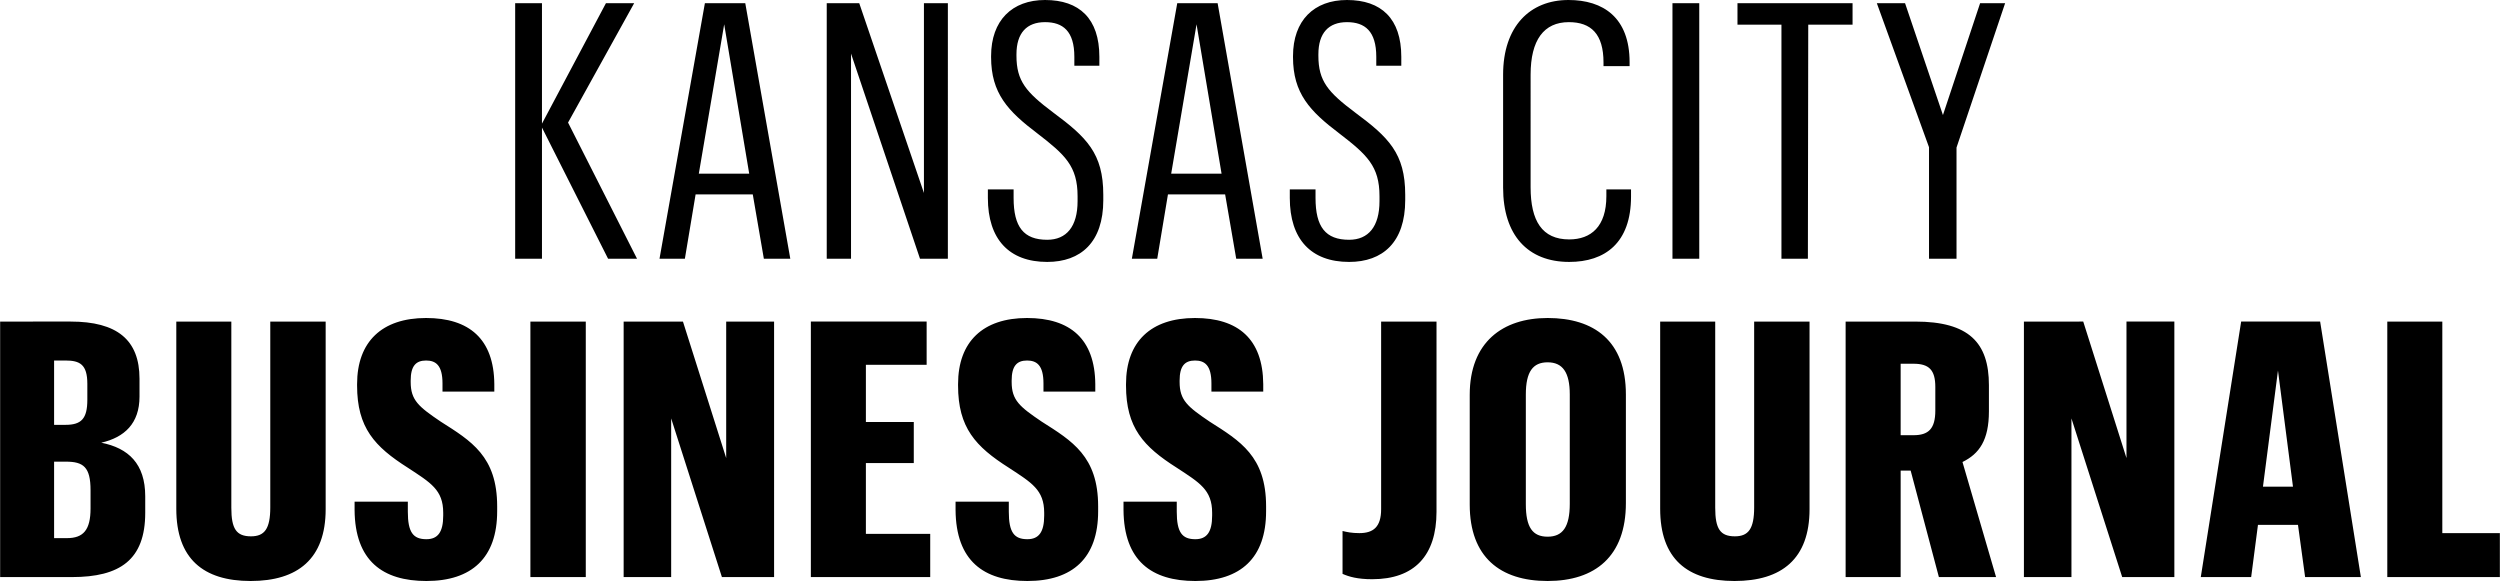 <svg viewBox="0 0 756.756 175.89" xmlns="http://www.w3.org/2000/svg" width="2500" height="581"><path d="M579.247 110.117c4.653 0 6.601 1.836 6.601 7.033v7.137c0 5.517-2.056 7.465-6.601 7.465h-3.893v-21.636h3.893zm.54-12.766h-21.092v77.351h16.659v-32.238h3.029l8.546 32.238h17.311l-10.17-34.835c5.085-2.489 8.005-6.601 8.005-15.363v-7.898c0-12.87-6.057-19.255-22.288-19.255m-373.076 0h-17.955v77.351h14.387v-48.033l15.363 48.033h15.795V97.351h-14.499v41.324zm-29.417 0h-16.767v77.351h16.767zM27.369 153.93c0 6.493-2.164 8.982-7.137 8.982h-3.897V139.76h3.569c5.301 0 7.465 1.624 7.465 8.654zm-.972-32.887c0 5.733-1.84 7.573-6.601 7.573h-3.461V109.14h3.461c4.329 0 6.601 1.192 6.601 7.033zm17.527 34.187v-4.977c0-9.846-5.085-14.607-13.311-16.227 7.033-1.624 11.578-5.841 11.578-13.955v-5.409c0-11.794-6.817-17.311-20.88-17.311H0v77.351h21.744c14.495-.001 22.18-5.194 22.18-19.472m54.623-1.084V97.351H81.78v56.255c0 6.489-1.728 8.762-5.841 8.762-4.437 0-5.949-2.272-5.949-8.654V97.351H53.33v56.687c0 15.039 8.11 21.852 22.5 21.852 14.279 0 22.717-6.706 22.717-21.744m51.922.652v-1.516c0-15.147-7.898-19.796-17.091-25.641-6.709-4.541-9.09-6.489-9.09-12.006v-.432c0-4.329 1.516-6.061 4.653-6.061 2.921 0 4.977 1.408 4.977 6.925v2.488h15.687v-2.272c-.112-13.631-7.573-20.012-20.664-20.012-13.307 0-20.88 7.137-20.88 20.012v.432c0 12.766 5.301 18.499 15.363 24.885 6.921 4.541 10.71 6.705 10.71 13.631v.864c0 4.977-1.624 7.141-5.085 7.141-4.005 0-5.625-2.056-5.625-8.33v-3.033h-16.119v2.489c.108 15.471 8.546 21.528 21.744 21.528 13.738 0 21.42-7.03 21.42-21.092m42.34-76.475l-20.88-41.216L191.941.972h-8.546l-19.364 36.459V.972h-8.114v77.351h8.114V38.619l20.012 39.704zm33.962-25.749h-15.255l7.681-45.221zm4.433 25.749h8.006L225.579.972h-12.226l-13.739 77.351h7.681l3.249-19.472h17.307zm49.282 19.028h-35.051v77.351h36.135v-13.09h-19.476v-21.42h14.499V127.75h-14.499v-17.307h18.391V97.351zm-2.013-19.028h8.438V.972h-7.245v57.447L260.082.972h-9.842v77.351h7.353V16.227zm32.406 17.948c-13.307 0-20.88 7.137-20.88 20.012v.432c0 12.766 5.301 18.499 15.363 24.885 6.925 4.541 10.71 6.705 10.71 13.631v.864c0 4.977-1.624 7.141-5.085 7.141-4.005 0-5.625-2.056-5.625-8.33v-3.033h-16.119v2.489c.108 15.471 8.546 21.528 21.744 21.528 13.739 0 21.42-7.029 21.42-21.092v-1.516c0-15.147-7.898-19.796-17.091-25.641-6.709-4.541-9.09-6.489-9.09-12.006v-.432c0-4.329 1.516-6.061 4.653-6.061 2.92 0 4.977 1.408 4.977 6.925v2.488h15.687v-2.272c-.112-13.631-7.573-20.012-20.664-20.012m23.085-35.691v-1.62c0-12.55-5.081-17.419-15.143-24.881-8.222-6.169-11.142-9.522-11.142-17.203v-.432c0-6.489 3.137-9.738 8.654-9.738 5.409 0 8.87 2.705 8.87 10.494v2.705h7.573V17.2c0-11.575-6.058-17.2-16.444-17.2-9.954 0-16.335 6.165-16.335 16.983v.324c0 10.926 5.085 16.335 13.955 23.044 8.438 6.489 12.226 9.95 12.226 19.04v1.516c0 7.677-3.357 11.682-9.198 11.682-7.137 0-10.17-3.893-10.17-12.658v-2.597h-7.79v2.597c0 12.442 6.385 19.364 17.959 19.364 10.171 0 16.985-5.949 16.985-18.715m35.803-8.006h-15.251l7.677-45.221zm4.436 25.749h8.006L368.578.972h-12.226l-13.739 77.351h7.682l3.245-19.472h17.311zm9.046 76.475v-1.516c0-15.147-7.898-19.796-17.091-25.641-6.709-4.541-9.09-6.489-9.09-12.006v-.432c0-4.329 1.516-6.061 4.653-6.061 2.921 0 4.977 1.408 4.977 6.925v2.488h15.687v-2.272c-.108-13.631-7.573-20.012-20.664-20.012-13.306 0-20.88 7.137-20.88 20.012v.432c0 12.766 5.301 18.499 15.363 24.885 6.925 4.541 10.71 6.705 10.71 13.631v.864c0 4.977-1.624 7.141-5.085 7.141-4.005 0-5.625-2.056-5.625-8.33v-3.033h-16.119v2.489c.108 15.471 8.546 21.528 21.744 21.528 13.739 0 21.42-7.03 21.42-21.092m42.12-94.218v-1.62c0-12.55-5.085-17.419-15.147-24.881C402 27.91 399.08 24.557 399.08 16.876v-.432c0-6.489 3.137-9.738 8.658-9.738 5.405 0 8.87 2.705 8.87 10.494v2.705h7.573V17.2c0-11.575-6.061-17.2-16.443-17.2-9.954 0-16.339 6.165-16.339 16.983v.324c0 10.926 5.089 16.335 13.955 23.044 8.442 6.489 12.226 9.95 12.226 19.04v1.516c0 7.677-3.353 11.682-9.194 11.682-7.141 0-10.17-3.893-10.17-12.658v-2.597h-7.789v2.597c0 12.442 6.385 19.364 17.959 19.364 10.17 0 16.983-5.949 16.983-18.715m9.474 94.326V97.351h-16.767v56.795c0 5.409-2.38 7.249-6.597 7.249-2.276 0-3.789-.324-5.085-.648v12.982c1.948.864 4.541 1.62 8.978 1.62 12.766.001 19.471-7.137 19.471-20.443m33.638-45.221c4.545 0 6.705 3.029 6.705 9.734v33.106c0 7.029-2.16 9.95-6.705 9.95-4.541 0-6.597-2.813-6.597-9.842v-33.214c0-6.921 2.164-9.734 6.597-9.734m0-13.414c-13.631 0-23.584 7.353-23.584 23.256v33.214c0 15.903 9.198 23.148 23.584 23.148 14.391 0 23.693-7.462 23.693-23.581v-32.89c0-16.226-9.63-23.147-23.693-23.147m25.249-36.772v-2.164h-7.465v2.057c0 9.194-4.649 13.09-11.25 13.09-8.222 0-11.686-5.625-11.686-15.795V22.608c0-10.494 4.005-15.903 11.578-15.903 6.709 0 10.49 3.569 10.49 12.226v1.08h7.898v-1.188C493.294 5.301 485.289 0 474.799 0c-11.686 0-19.796 8.006-19.796 22.608v34.187c0 14.391 7.461 22.5 20.012 22.5 10.818 0 18.715-5.733 18.715-19.796m12.543 18.824h8.113V.972h-8.113zm18.891 84.044c-4.437 0-5.949-2.272-5.949-8.654V97.351h-16.663v56.687c0 15.039 8.113 21.852 22.504 21.852 14.279 0 22.716-6.705 22.716-21.744V97.351h-16.767v56.255c0 6.489-1.732 8.761-5.841 8.761M547.38 7.466h13.415V.972h-34.839v6.493h13.311v70.858h8.005zm44.885 37.21L606.98.972h-7.573l-11.25 33.862L576.687.972h-8.542l15.795 43.6v33.751h8.326V44.676zm50.158 130.025h15.791v-77.35h-14.495v41.324l-13.09-41.324H612.67v77.351h14.391v-48.033zm51.701-27.369h-9.086l4.545-35.159zm3.677 27.369h16.879L702.346 97.35h-23.909l-12.222 77.351h15.251l2.056-15.795h12.118zm58.955 0v-13.306h-17.419V97.351h-16.659v77.351h34.078z"/></svg>